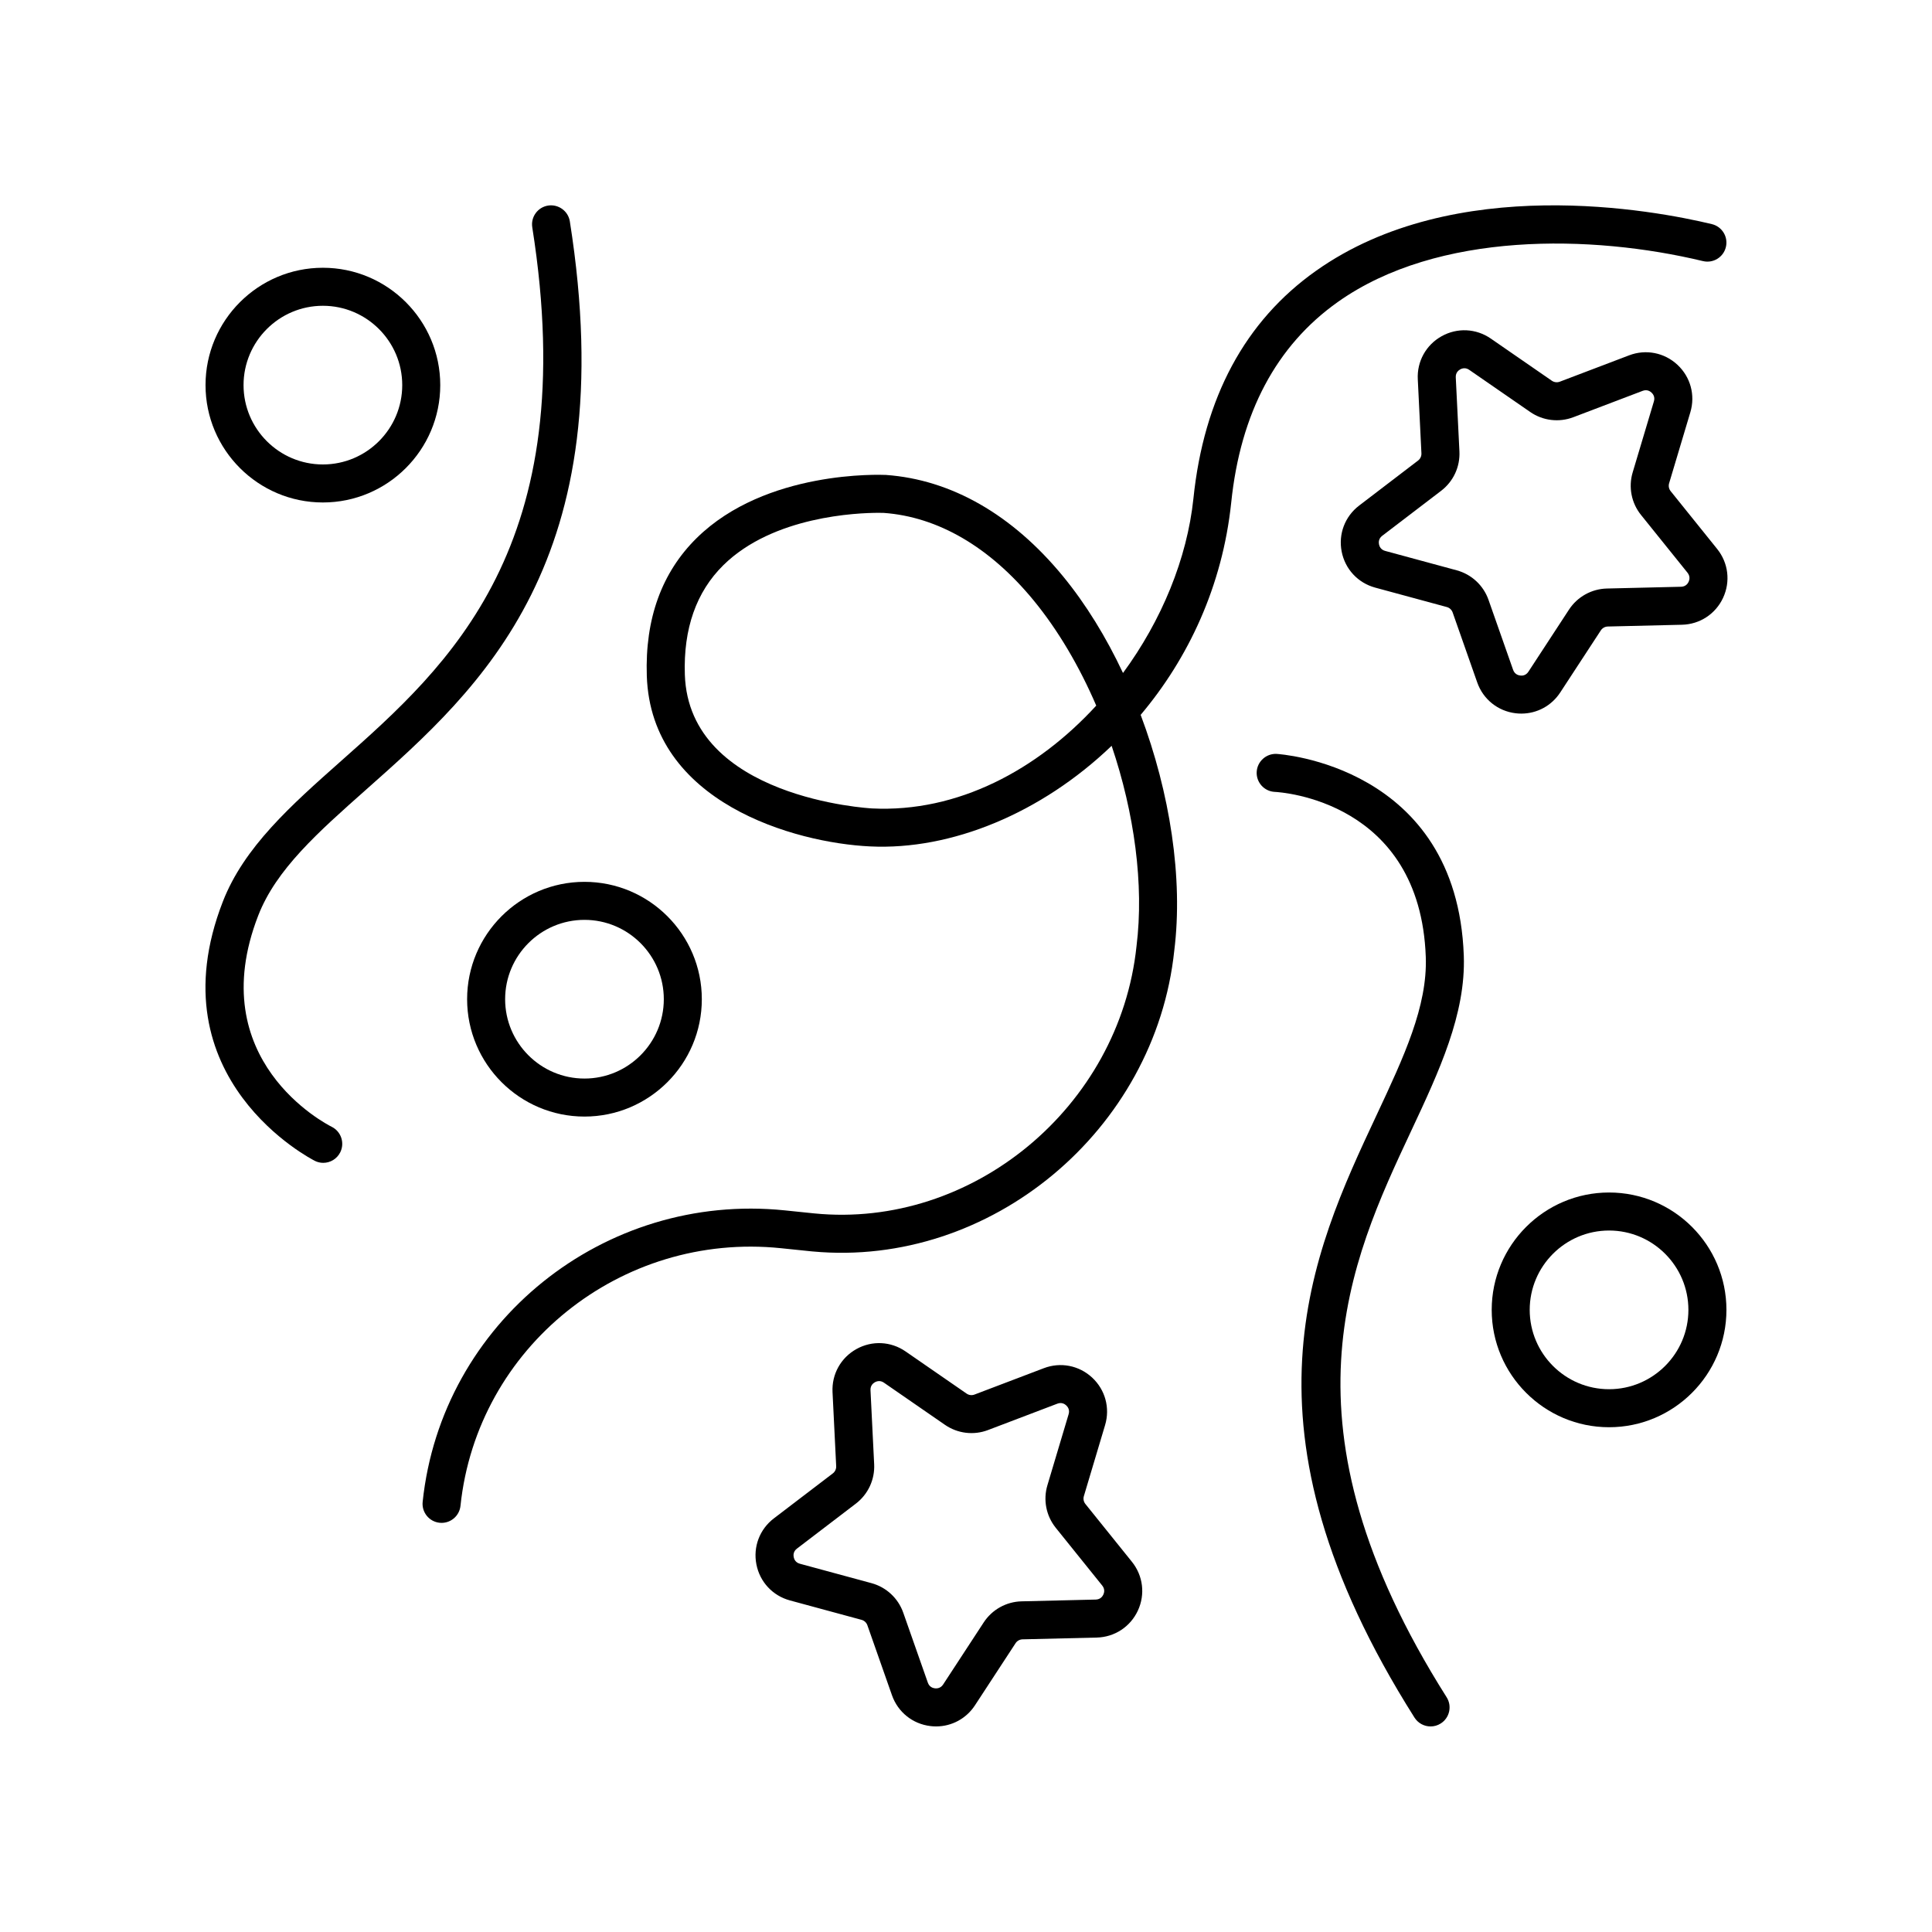 <?xml version="1.0" encoding="UTF-8"?>
<!-- Uploaded to: ICON Repo, www.iconrepo.com, Generator: ICON Repo Mixer Tools -->
<svg fill="#000000" width="800px" height="800px" version="1.1" viewBox="144 144 512 512" xmlns="http://www.w3.org/2000/svg">
 <g>
  <path d="m329.99 408.8c0-17.148-13.949-31.102-31.098-31.102-17.148 0-31.102 13.953-31.102 31.102 0 17.148 13.953 31.102 31.102 31.102 17.148 0 31.098-13.953 31.098-31.102zm-52.125 0c0-11.594 9.434-21.027 21.027-21.027 11.59 0 21.023 9.434 21.023 21.027s-9.434 21.027-21.023 21.027c-11.594 0-21.027-9.434-21.027-21.027z"/>
  <path d="m570.42 522.23c17.148 0 31.102-13.953 31.102-31.102s-13.953-31.102-31.102-31.102-31.102 13.953-31.102 31.102 13.953 31.102 31.102 31.102zm0-52.129c11.594 0 21.023 9.434 21.023 21.027s-9.434 21.027-21.027 21.027-21.027-9.434-21.027-21.027c0.004-11.594 9.438-21.027 21.031-21.027z"/>
  <path d="m229.57 277.16c17.148 0 31.102-13.953 31.102-31.102 0-17.148-13.953-31.098-31.102-31.098-17.148 0-31.102 13.949-31.102 31.098 0 17.148 13.953 31.102 31.102 31.102zm0-52.125c11.594 0 21.027 9.434 21.027 21.023 0 11.594-9.434 21.027-21.027 21.027s-21.027-9.434-21.027-21.027c0.004-11.59 9.434-21.023 21.027-21.023z"/>
  <path d="m349.08 546.39c-3.766 2.875-5.539 7.547-4.625 12.195 0.91 4.648 4.316 8.305 8.887 9.543l18.973 5.144c0.723 0.195 1.305 0.734 1.551 1.441l6.516 18.543c1.57 4.469 5.465 7.598 10.168 8.168 0.512 0.062 1.016 0.094 1.52 0.094 4.141 0 7.996-2.059 10.309-5.598l10.754-16.449c0.41-0.629 1.102-1.012 1.852-1.031l19.652-0.469c4.734-0.113 8.914-2.852 10.91-7.144 1.996-4.297 1.387-9.258-1.582-12.945l-12.32-15.309c-0.473-0.586-0.625-1.363-0.41-2.078v-0.004l5.625-18.828c1.359-4.539 0.043-9.363-3.426-12.586-3.469-3.223-8.371-4.184-12.801-2.496l-18.375 6.988c-0.695 0.27-1.484 0.176-2.102-0.254l-16.172-11.172c-3.898-2.695-8.887-2.938-13.027-0.629-4.137 2.305-6.562 6.676-6.328 11.402l0.969 19.629c0.035 0.75-0.297 1.473-0.891 1.922zm21.742-3.922c3.227-2.469 5.039-6.363 4.84-10.426l-0.973-19.633c-0.059-1.23 0.707-1.844 1.168-2.102 0.254-0.141 0.652-0.305 1.125-0.305 0.387 0 0.82 0.109 1.273 0.422l16.172 11.172c3.348 2.309 7.617 2.828 11.41 1.379l18.371-6.988c1.156-0.441 1.977 0.102 2.359 0.461 0.391 0.363 0.984 1.141 0.633 2.32l-5.625 18.832c-1.168 3.891-0.34 8.109 2.211 11.281l12.32 15.312c0.773 0.961 0.516 1.906 0.293 2.387-0.223 0.48-0.781 1.289-2.012 1.32l-19.648 0.469c-4.062 0.094-7.816 2.184-10.047 5.59l-10.754 16.449c-0.672 1.031-1.668 1.07-2.176 1.016-0.527-0.062-1.465-0.344-1.875-1.504l-6.516-18.547c-1.352-3.836-4.5-6.762-8.422-7.824l-18.973-5.144c-1.188-0.32-1.535-1.238-1.637-1.758-0.102-0.516-0.125-1.5 0.855-2.246z"/>
  <path d="m586.74 274.16c-0.469-0.582-0.621-1.359-0.41-2.078l5.629-18.832c1.359-4.539 0.043-9.359-3.426-12.582-3.465-3.227-8.375-4.188-12.801-2.5l-18.375 6.988c-0.703 0.266-1.488 0.164-2.102-0.254l-16.172-11.172c-3.898-2.695-8.891-2.941-13.027-0.633-4.141 2.305-6.566 6.676-6.328 11.406l0.965 19.629c0.035 0.75-0.297 1.469-0.895 1.922l-15.613 11.93c-3.766 2.875-5.539 7.543-4.629 12.195 0.91 4.648 4.316 8.309 8.887 9.547l18.973 5.144c0.723 0.195 1.301 0.734 1.551 1.441l6.516 18.547c1.57 4.469 5.469 7.598 10.172 8.164 0.508 0.062 1.012 0.09 1.512 0.09 4.144 0 7.996-2.059 10.309-5.594l10.754-16.449c0.41-0.629 1.105-1.016 1.852-1.035l19.648-0.469c4.734-0.109 8.914-2.848 10.91-7.144 1.996-4.297 1.391-9.258-1.578-12.945zm4.766 24.02c-0.223 0.477-0.781 1.285-2.012 1.316l-19.652 0.469c-4.062 0.098-7.816 2.188-10.043 5.59l-10.754 16.453c-0.668 1.027-1.645 1.094-2.18 1.012-0.523-0.062-1.465-0.344-1.875-1.504l-6.516-18.543c-1.348-3.836-4.496-6.766-8.422-7.832l-18.969-5.144c-1.188-0.32-1.535-1.238-1.637-1.758-0.102-0.52-0.125-1.5 0.855-2.246l15.621-11.93c3.234-2.469 5.043-6.367 4.84-10.43l-0.969-19.633c-0.059-1.23 0.707-1.844 1.168-2.102 0.254-0.145 0.648-0.305 1.125-0.305 0.383 0 0.82 0.109 1.273 0.422l16.172 11.172c3.344 2.312 7.609 2.82 11.41 1.383l18.371-6.988c1.16-0.441 1.973 0.102 2.359 0.461 0.391 0.359 0.984 1.137 0.633 2.316l-5.629 18.832c-1.168 3.898-0.336 8.117 2.211 11.277l12.324 15.312c0.77 0.973 0.512 1.918 0.293 2.398z"/>
  <path d="m595.3 213.19c2.707 0.656 5.43-1.012 6.078-3.723 0.652-2.703-1.016-5.426-3.723-6.074-15.312-3.684-68.129-13.664-104.92 12.391-18.785 13.305-29.711 33.609-32.469 60.348-1.668 15.902-8.426 32.297-18.66 46.215-4.453-9.473-9.82-18.227-15.906-25.637-13.406-16.32-29.59-25.605-46.918-26.848-1.297-0.051-31.797-1.344-50.145 16.715-9.273 9.125-13.723 21.418-13.227 36.539 1.105 33.582 39.191 44.242 59.164 45.191 21.547 1.055 45.391-8.805 64.02-26.66 6.023 17.781 8.621 36.82 6.594 53.094-4.477 42.637-43.539 74.98-85.418 70.82l-7.777-0.801c-47.961-4.93-91 29.715-95.984 77.246-0.289 2.766 1.719 5.246 4.484 5.539 0.18 0.016 0.355 0.027 0.535 0.027 2.547 0 4.731-1.922 5.004-4.512 4.41-42.016 42.488-72.652 84.93-68.277l7.566 0.781c0.043 0.012 0.078 0.012 0.113 0.012l0.555 0.055c0.066 0.008 0.133 0.012 0.199 0.016 47.043 4.356 90.793-32.016 95.801-79.758 2.383-19.125-1.145-41.816-8.91-62.445 12.613-14.961 21.676-34.117 24-56.27 2.445-23.73 11.957-41.617 28.27-53.164 26.477-18.758 67.332-17.891 96.742-10.82zm-220.23 145.05c-0.484-0.023-48.5-2.676-49.578-35.453-0.402-12.176 3.027-21.93 10.191-28.996 13.215-13.035 35.57-13.887 41.191-13.887 0.828 0 1.293 0.016 1.312 0.02 14.387 1.031 28.129 9.051 39.738 23.188 6.516 7.938 12.137 17.527 16.594 27.883-15.543 16.945-36.641 28.395-59.449 27.246z"/>
  <path d="m531.92 397.23c-1.824-50.535-49.133-53.41-49.609-53.438-2.75-0.133-5.141 2.008-5.277 4.789-0.133 2.777 2.012 5.141 4.789 5.277 1.57 0.078 38.535 2.344 40.023 43.734 0.473 13.086-5.797 26.465-13.055 41.957-17.234 36.781-38.68 82.559 10.062 159.63 0.961 1.512 2.594 2.344 4.266 2.344 0.922 0 1.852-0.25 2.688-0.781 2.352-1.488 3.051-4.602 1.566-6.953-45.797-72.402-25.645-115.41-9.453-149.97 7.488-15.977 14.559-31.074 14-46.59z"/>
  <path d="m227.45 451.65c0.711 0.348 1.465 0.516 2.211 0.516 1.855 0 3.641-1.031 4.519-2.812 1.227-2.488 0.203-5.508-2.281-6.742-1.41-0.703-34.387-17.629-19.453-56.016 4.746-12.203 15.801-22.008 28.602-33.359 30.391-26.953 68.211-60.496 53.965-150.57-0.434-2.75-3.043-4.613-5.766-4.188-2.746 0.434-4.625 3.016-4.188 5.766 13.387 84.621-22.148 116.13-50.699 141.45-13.203 11.711-25.676 22.773-31.305 37.242-18.336 47.121 23.965 68.5 24.395 68.707z"/>
 </g>
</svg>